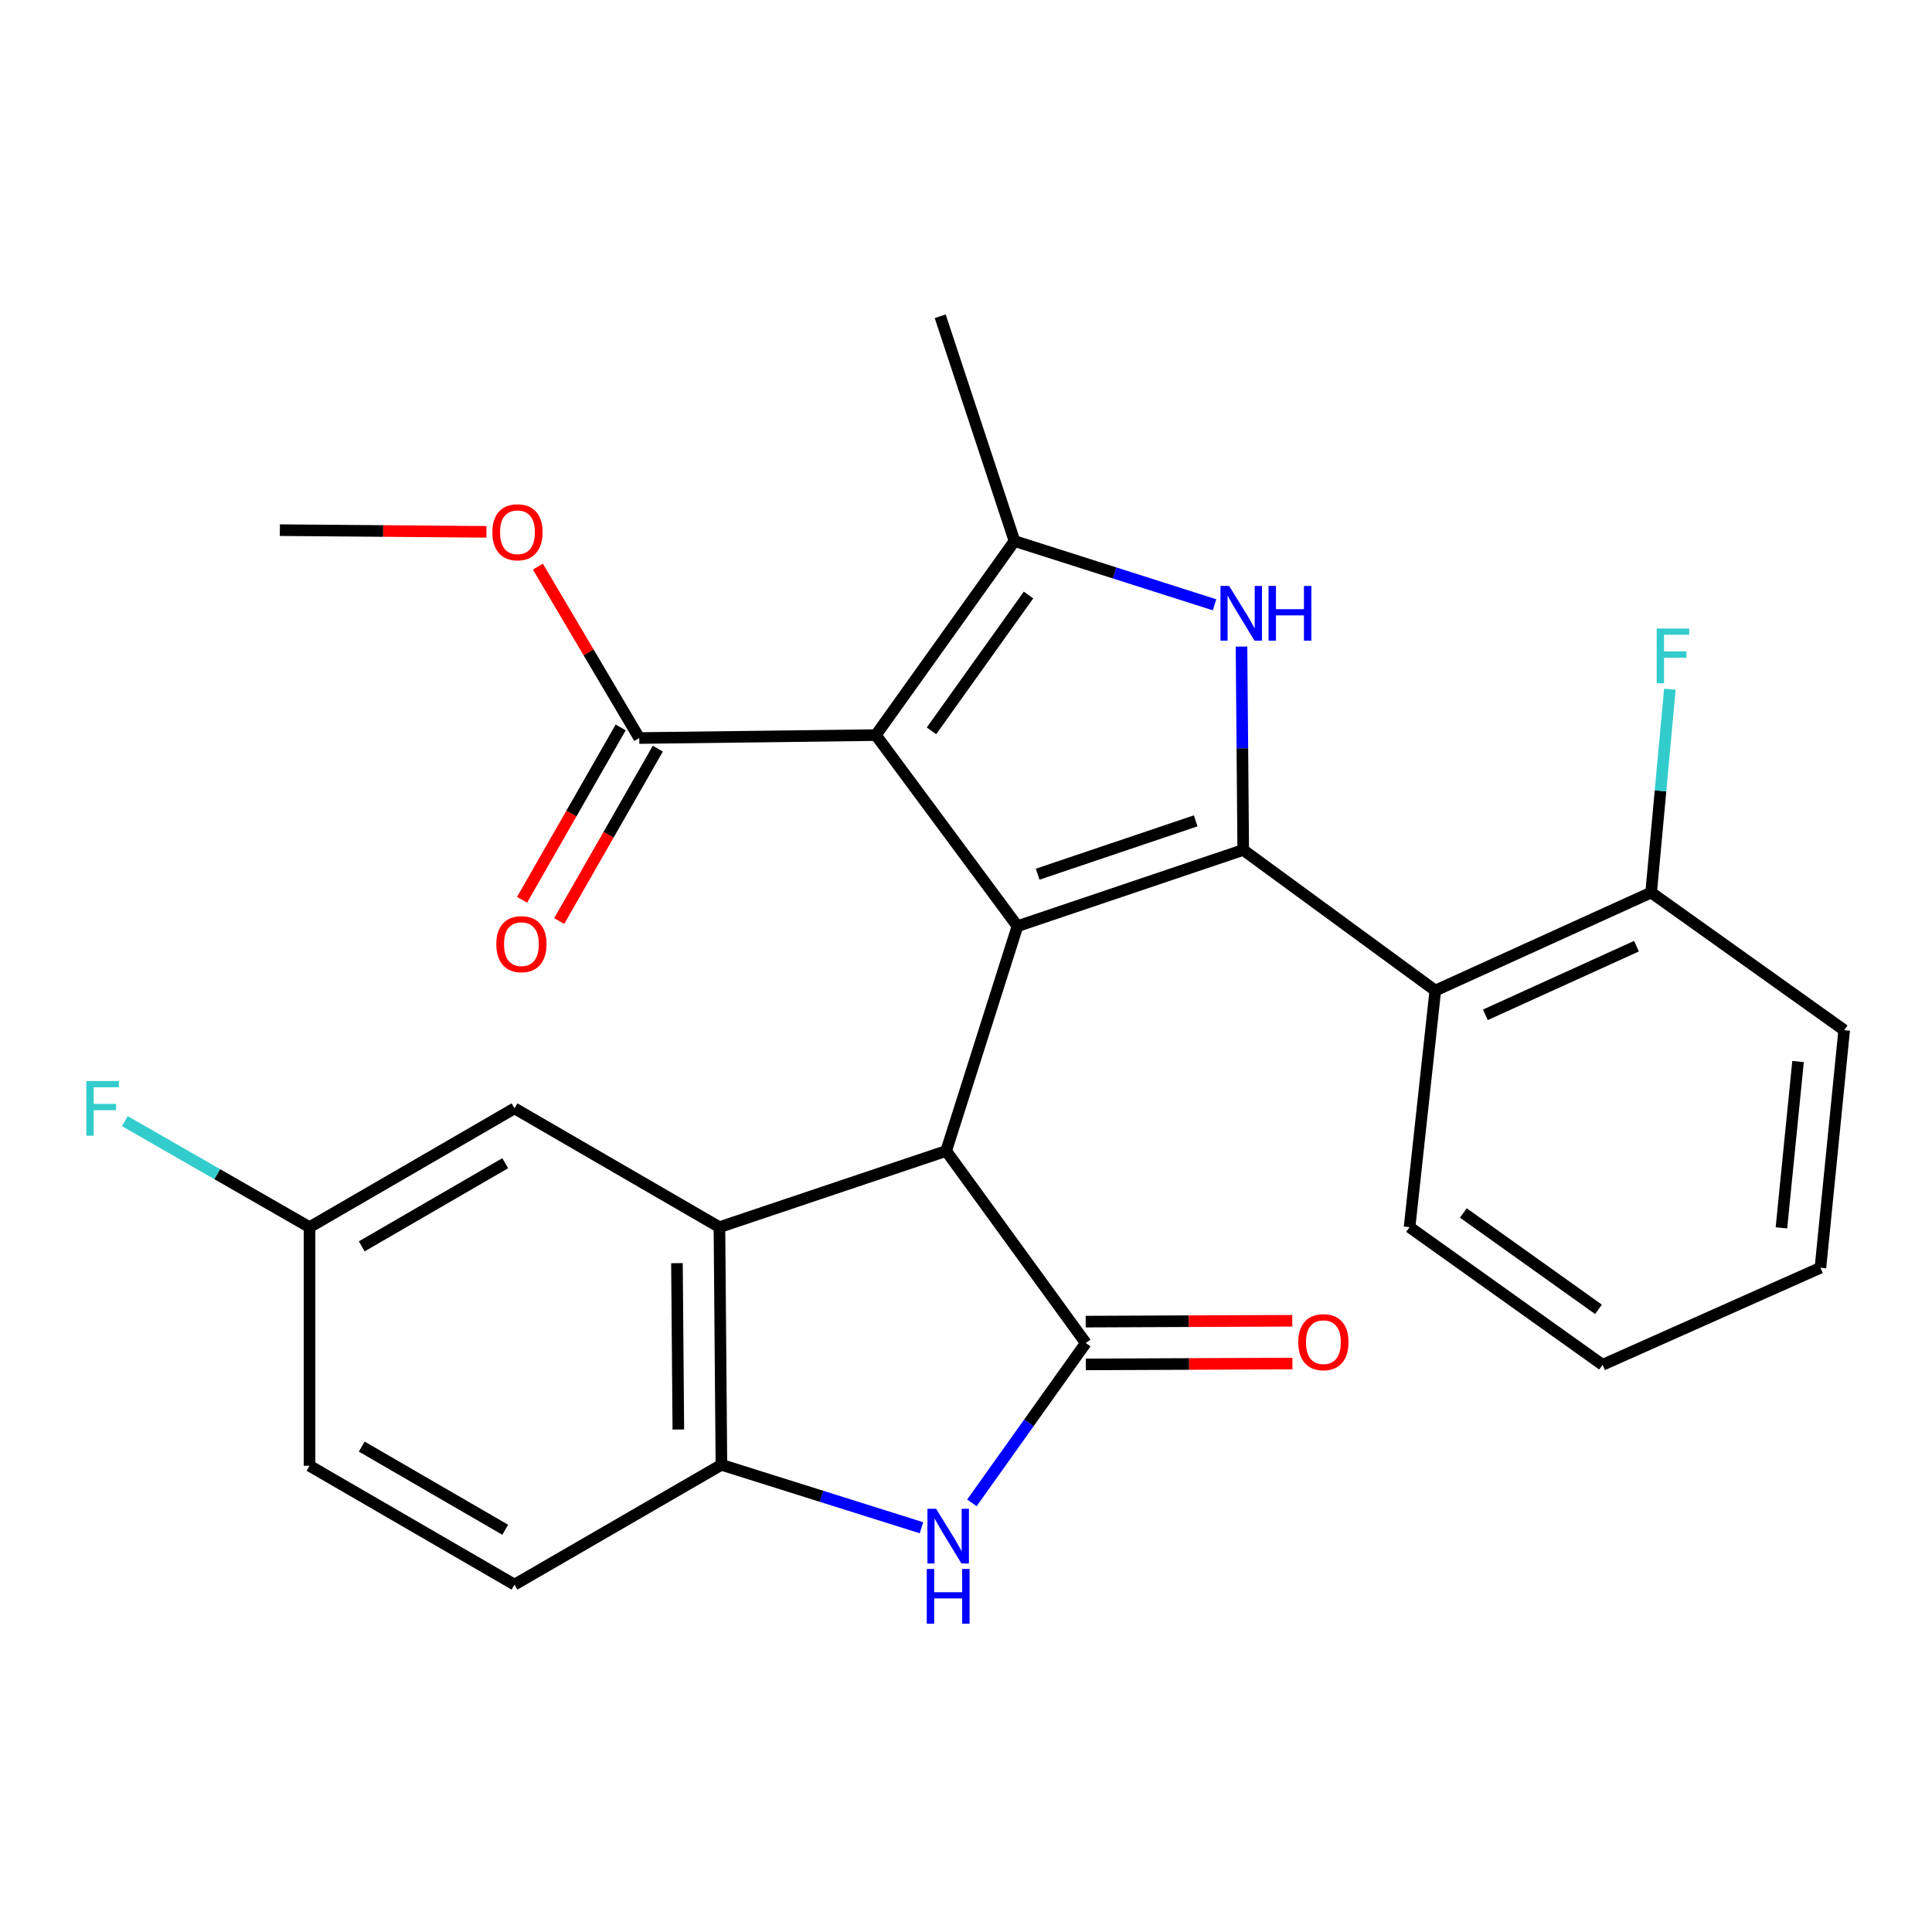 <?xml version='1.0' encoding='iso-8859-1'?>
<svg version='1.1' baseProfile='full'
              xmlns='http://www.w3.org/2000/svg'
                      xmlns:rdkit='http://www.rdkit.org/xml'
                      xmlns:xlink='http://www.w3.org/1999/xlink'
                  xml:space='preserve'
width='1000px' height='1000px' viewBox='0 0 1000 1000'>
<!-- END OF HEADER -->
<rect style='opacity:1.0;fill:#FFFFFF;stroke:none' width='1000' height='1000' x='0' y='0'> </rect>
<path class='bond-0' d='M 526.637,479.387 L 643.49,439.931' style='fill:none;fill-rule:evenodd;stroke:#000000;stroke-width:6px;stroke-linecap:butt;stroke-linejoin:miter;stroke-opacity:1' />
<path class='bond-0' d='M 537.08,452.487 L 618.878,424.868' style='fill:none;fill-rule:evenodd;stroke:#000000;stroke-width:6px;stroke-linecap:butt;stroke-linejoin:miter;stroke-opacity:1' />
<path class='bond-1' d='M 526.637,479.387 L 453.348,380.483' style='fill:none;fill-rule:evenodd;stroke:#000000;stroke-width:6px;stroke-linecap:butt;stroke-linejoin:miter;stroke-opacity:1' />
<path class='bond-2' d='M 526.637,479.387 L 489.74,595.736' style='fill:none;fill-rule:evenodd;stroke:#000000;stroke-width:6px;stroke-linecap:butt;stroke-linejoin:miter;stroke-opacity:1' />
<path class='bond-3' d='M 643.49,439.931 L 643.046,387.298' style='fill:none;fill-rule:evenodd;stroke:#000000;stroke-width:6px;stroke-linecap:butt;stroke-linejoin:miter;stroke-opacity:1' />
<path class='bond-3' d='M 643.046,387.298 L 642.602,334.665' style='fill:none;fill-rule:evenodd;stroke:#0000FF;stroke-width:6px;stroke-linecap:butt;stroke-linejoin:miter;stroke-opacity:1' />
<path class='bond-8' d='M 643.49,439.931 L 742.91,512.715' style='fill:none;fill-rule:evenodd;stroke:#000000;stroke-width:6px;stroke-linecap:butt;stroke-linejoin:miter;stroke-opacity:1' />
<path class='bond-5' d='M 453.348,380.483 L 525.099,280.042' style='fill:none;fill-rule:evenodd;stroke:#000000;stroke-width:6px;stroke-linecap:butt;stroke-linejoin:miter;stroke-opacity:1' />
<path class='bond-5' d='M 482.13,378.29 L 532.356,307.981' style='fill:none;fill-rule:evenodd;stroke:#000000;stroke-width:6px;stroke-linecap:butt;stroke-linejoin:miter;stroke-opacity:1' />
<path class='bond-10' d='M 453.348,380.483 L 330.872,382.009' style='fill:none;fill-rule:evenodd;stroke:#000000;stroke-width:6px;stroke-linecap:butt;stroke-linejoin:miter;stroke-opacity:1' />
<path class='bond-4' d='M 489.74,595.736 L 561.995,695.143' style='fill:none;fill-rule:evenodd;stroke:#000000;stroke-width:6px;stroke-linecap:butt;stroke-linejoin:miter;stroke-opacity:1' />
<path class='bond-6' d='M 489.74,595.736 L 372.382,635.179' style='fill:none;fill-rule:evenodd;stroke:#000000;stroke-width:6px;stroke-linecap:butt;stroke-linejoin:miter;stroke-opacity:1' />
<path class='bond-27' d='M 628.637,313.039 L 576.868,296.54' style='fill:none;fill-rule:evenodd;stroke:#0000FF;stroke-width:6px;stroke-linecap:butt;stroke-linejoin:miter;stroke-opacity:1' />
<path class='bond-27' d='M 576.868,296.54 L 525.099,280.042' style='fill:none;fill-rule:evenodd;stroke:#000000;stroke-width:6px;stroke-linecap:butt;stroke-linejoin:miter;stroke-opacity:1' />
<path class='bond-7' d='M 561.995,695.143 L 532.522,736.51' style='fill:none;fill-rule:evenodd;stroke:#000000;stroke-width:6px;stroke-linecap:butt;stroke-linejoin:miter;stroke-opacity:1' />
<path class='bond-7' d='M 532.522,736.51 L 503.049,777.876' style='fill:none;fill-rule:evenodd;stroke:#0000FF;stroke-width:6px;stroke-linecap:butt;stroke-linejoin:miter;stroke-opacity:1' />
<path class='bond-12' d='M 562.042,706.216 L 615.501,705.991' style='fill:none;fill-rule:evenodd;stroke:#000000;stroke-width:6px;stroke-linecap:butt;stroke-linejoin:miter;stroke-opacity:1' />
<path class='bond-12' d='M 615.501,705.991 L 668.96,705.767' style='fill:none;fill-rule:evenodd;stroke:#FF0000;stroke-width:6px;stroke-linecap:butt;stroke-linejoin:miter;stroke-opacity:1' />
<path class='bond-12' d='M 561.949,684.071 L 615.408,683.846' style='fill:none;fill-rule:evenodd;stroke:#000000;stroke-width:6px;stroke-linecap:butt;stroke-linejoin:miter;stroke-opacity:1' />
<path class='bond-12' d='M 615.408,683.846 L 668.867,683.622' style='fill:none;fill-rule:evenodd;stroke:#FF0000;stroke-width:6px;stroke-linecap:butt;stroke-linejoin:miter;stroke-opacity:1' />
<path class='bond-18' d='M 525.099,280.042 L 486.652,163.705' style='fill:none;fill-rule:evenodd;stroke:#000000;stroke-width:6px;stroke-linecap:butt;stroke-linejoin:miter;stroke-opacity:1' />
<path class='bond-9' d='M 372.382,635.179 L 373.403,758.184' style='fill:none;fill-rule:evenodd;stroke:#000000;stroke-width:6px;stroke-linecap:butt;stroke-linejoin:miter;stroke-opacity:1' />
<path class='bond-9' d='M 350.391,653.813 L 351.106,739.917' style='fill:none;fill-rule:evenodd;stroke:#000000;stroke-width:6px;stroke-linecap:butt;stroke-linejoin:miter;stroke-opacity:1' />
<path class='bond-11' d='M 372.382,635.179 L 266.306,573.689' style='fill:none;fill-rule:evenodd;stroke:#000000;stroke-width:6px;stroke-linecap:butt;stroke-linejoin:miter;stroke-opacity:1' />
<path class='bond-28' d='M 476.958,790.759 L 425.181,774.471' style='fill:none;fill-rule:evenodd;stroke:#0000FF;stroke-width:6px;stroke-linecap:butt;stroke-linejoin:miter;stroke-opacity:1' />
<path class='bond-28' d='M 425.181,774.471 L 373.403,758.184' style='fill:none;fill-rule:evenodd;stroke:#000000;stroke-width:6px;stroke-linecap:butt;stroke-linejoin:miter;stroke-opacity:1' />
<path class='bond-13' d='M 742.91,512.715 L 854.633,461.966' style='fill:none;fill-rule:evenodd;stroke:#000000;stroke-width:6px;stroke-linecap:butt;stroke-linejoin:miter;stroke-opacity:1' />
<path class='bond-13' d='M 768.827,525.265 L 847.034,489.741' style='fill:none;fill-rule:evenodd;stroke:#000000;stroke-width:6px;stroke-linecap:butt;stroke-linejoin:miter;stroke-opacity:1' />
<path class='bond-22' d='M 742.91,512.715 L 729.586,635.179' style='fill:none;fill-rule:evenodd;stroke:#000000;stroke-width:6px;stroke-linecap:butt;stroke-linejoin:miter;stroke-opacity:1' />
<path class='bond-15' d='M 373.403,758.184 L 266.306,820.191' style='fill:none;fill-rule:evenodd;stroke:#000000;stroke-width:6px;stroke-linecap:butt;stroke-linejoin:miter;stroke-opacity:1' />
<path class='bond-14' d='M 321.261,376.511 L 295.743,421.118' style='fill:none;fill-rule:evenodd;stroke:#000000;stroke-width:6px;stroke-linecap:butt;stroke-linejoin:miter;stroke-opacity:1' />
<path class='bond-14' d='M 295.743,421.118 L 270.224,465.725' style='fill:none;fill-rule:evenodd;stroke:#FF0000;stroke-width:6px;stroke-linecap:butt;stroke-linejoin:miter;stroke-opacity:1' />
<path class='bond-14' d='M 340.483,387.507 L 314.965,432.114' style='fill:none;fill-rule:evenodd;stroke:#000000;stroke-width:6px;stroke-linecap:butt;stroke-linejoin:miter;stroke-opacity:1' />
<path class='bond-14' d='M 314.965,432.114 L 289.446,476.722' style='fill:none;fill-rule:evenodd;stroke:#FF0000;stroke-width:6px;stroke-linecap:butt;stroke-linejoin:miter;stroke-opacity:1' />
<path class='bond-17' d='M 330.872,382.009 L 304.637,337.64' style='fill:none;fill-rule:evenodd;stroke:#000000;stroke-width:6px;stroke-linecap:butt;stroke-linejoin:miter;stroke-opacity:1' />
<path class='bond-17' d='M 304.637,337.64 L 278.402,293.272' style='fill:none;fill-rule:evenodd;stroke:#FF0000;stroke-width:6px;stroke-linecap:butt;stroke-linejoin:miter;stroke-opacity:1' />
<path class='bond-16' d='M 266.306,573.689 L 160.218,635.179' style='fill:none;fill-rule:evenodd;stroke:#000000;stroke-width:6px;stroke-linecap:butt;stroke-linejoin:miter;stroke-opacity:1' />
<path class='bond-16' d='M 261.498,602.072 L 187.236,645.115' style='fill:none;fill-rule:evenodd;stroke:#000000;stroke-width:6px;stroke-linecap:butt;stroke-linejoin:miter;stroke-opacity:1' />
<path class='bond-19' d='M 854.633,461.966 L 859.48,409.339' style='fill:none;fill-rule:evenodd;stroke:#000000;stroke-width:6px;stroke-linecap:butt;stroke-linejoin:miter;stroke-opacity:1' />
<path class='bond-19' d='M 859.48,409.339 L 864.328,356.713' style='fill:none;fill-rule:evenodd;stroke:#33CCCC;stroke-width:6px;stroke-linecap:butt;stroke-linejoin:miter;stroke-opacity:1' />
<path class='bond-23' d='M 854.633,461.966 L 954.545,533.2' style='fill:none;fill-rule:evenodd;stroke:#000000;stroke-width:6px;stroke-linecap:butt;stroke-linejoin:miter;stroke-opacity:1' />
<path class='bond-29' d='M 266.306,820.191 L 160.218,758.688' style='fill:none;fill-rule:evenodd;stroke:#000000;stroke-width:6px;stroke-linecap:butt;stroke-linejoin:miter;stroke-opacity:1' />
<path class='bond-29' d='M 261.5,791.807 L 187.238,748.755' style='fill:none;fill-rule:evenodd;stroke:#000000;stroke-width:6px;stroke-linecap:butt;stroke-linejoin:miter;stroke-opacity:1' />
<path class='bond-20' d='M 160.218,635.179 L 160.218,758.688' style='fill:none;fill-rule:evenodd;stroke:#000000;stroke-width:6px;stroke-linecap:butt;stroke-linejoin:miter;stroke-opacity:1' />
<path class='bond-21' d='M 160.218,635.179 L 112.417,607.737' style='fill:none;fill-rule:evenodd;stroke:#000000;stroke-width:6px;stroke-linecap:butt;stroke-linejoin:miter;stroke-opacity:1' />
<path class='bond-21' d='M 112.417,607.737 L 64.616,580.295' style='fill:none;fill-rule:evenodd;stroke:#33CCCC;stroke-width:6px;stroke-linecap:butt;stroke-linejoin:miter;stroke-opacity:1' />
<path class='bond-24' d='M 251.769,275.284 L 198.31,274.846' style='fill:none;fill-rule:evenodd;stroke:#FF0000;stroke-width:6px;stroke-linecap:butt;stroke-linejoin:miter;stroke-opacity:1' />
<path class='bond-24' d='M 198.31,274.846 L 144.852,274.407' style='fill:none;fill-rule:evenodd;stroke:#000000;stroke-width:6px;stroke-linecap:butt;stroke-linejoin:miter;stroke-opacity:1' />
<path class='bond-25' d='M 729.586,635.179 L 829.498,706.425' style='fill:none;fill-rule:evenodd;stroke:#000000;stroke-width:6px;stroke-linecap:butt;stroke-linejoin:miter;stroke-opacity:1' />
<path class='bond-25' d='M 757.43,627.835 L 827.369,677.708' style='fill:none;fill-rule:evenodd;stroke:#000000;stroke-width:6px;stroke-linecap:butt;stroke-linejoin:miter;stroke-opacity:1' />
<path class='bond-30' d='M 954.545,533.2 L 942.255,656.192' style='fill:none;fill-rule:evenodd;stroke:#000000;stroke-width:6px;stroke-linecap:butt;stroke-linejoin:miter;stroke-opacity:1' />
<path class='bond-30' d='M 930.666,549.447 L 922.063,635.541' style='fill:none;fill-rule:evenodd;stroke:#000000;stroke-width:6px;stroke-linecap:butt;stroke-linejoin:miter;stroke-opacity:1' />
<path class='bond-26' d='M 829.498,706.425 L 942.255,656.192' style='fill:none;fill-rule:evenodd;stroke:#000000;stroke-width:6px;stroke-linecap:butt;stroke-linejoin:miter;stroke-opacity:1' />
<path  class='atom-4' d='M 636.197 303.283
L 645.477 318.283
Q 646.397 319.763, 647.877 322.443
Q 649.357 325.123, 649.437 325.283
L 649.437 303.283
L 653.197 303.283
L 653.197 331.603
L 649.317 331.603
L 639.357 315.203
Q 638.197 313.283, 636.957 311.083
Q 635.757 308.883, 635.397 308.203
L 635.397 331.603
L 631.717 331.603
L 631.717 303.283
L 636.197 303.283
' fill='#0000FF'/>
<path  class='atom-4' d='M 656.597 303.283
L 660.437 303.283
L 660.437 315.323
L 674.917 315.323
L 674.917 303.283
L 678.757 303.283
L 678.757 331.603
L 674.917 331.603
L 674.917 318.523
L 660.437 318.523
L 660.437 331.603
L 656.597 331.603
L 656.597 303.283
' fill='#0000FF'/>
<path  class='atom-8' d='M 484.514 780.945
L 493.794 795.945
Q 494.714 797.425, 496.194 800.105
Q 497.674 802.785, 497.754 802.945
L 497.754 780.945
L 501.514 780.945
L 501.514 809.265
L 497.634 809.265
L 487.674 792.865
Q 486.514 790.945, 485.274 788.745
Q 484.074 786.545, 483.714 785.865
L 483.714 809.265
L 480.034 809.265
L 480.034 780.945
L 484.514 780.945
' fill='#0000FF'/>
<path  class='atom-8' d='M 479.694 812.097
L 483.534 812.097
L 483.534 824.137
L 498.014 824.137
L 498.014 812.097
L 501.854 812.097
L 501.854 840.417
L 498.014 840.417
L 498.014 827.337
L 483.534 827.337
L 483.534 840.417
L 479.694 840.417
L 479.694 812.097
' fill='#0000FF'/>
<path  class='atom-13' d='M 671.988 694.707
Q 671.988 687.907, 675.348 684.107
Q 678.708 680.307, 684.988 680.307
Q 691.268 680.307, 694.628 684.107
Q 697.988 687.907, 697.988 694.707
Q 697.988 701.587, 694.588 705.507
Q 691.188 709.387, 684.988 709.387
Q 678.748 709.387, 675.348 705.507
Q 671.988 701.627, 671.988 694.707
M 684.988 706.187
Q 689.308 706.187, 691.628 703.307
Q 693.988 700.387, 693.988 694.707
Q 693.988 689.147, 691.628 686.347
Q 689.308 683.507, 684.988 683.507
Q 680.668 683.507, 678.308 686.307
Q 675.988 689.107, 675.988 694.707
Q 675.988 700.427, 678.308 703.307
Q 680.668 706.187, 684.988 706.187
' fill='#FF0000'/>
<path  class='atom-15' d='M 256.886 488.694
Q 256.886 481.894, 260.246 478.094
Q 263.606 474.294, 269.886 474.294
Q 276.166 474.294, 279.526 478.094
Q 282.886 481.894, 282.886 488.694
Q 282.886 495.574, 279.486 499.494
Q 276.086 503.374, 269.886 503.374
Q 263.646 503.374, 260.246 499.494
Q 256.886 495.614, 256.886 488.694
M 269.886 500.174
Q 274.206 500.174, 276.526 497.294
Q 278.886 494.374, 278.886 488.694
Q 278.886 483.134, 276.526 480.334
Q 274.206 477.494, 269.886 477.494
Q 265.566 477.494, 263.206 480.294
Q 260.886 483.094, 260.886 488.694
Q 260.886 494.414, 263.206 497.294
Q 265.566 500.174, 269.886 500.174
' fill='#FF0000'/>
<path  class='atom-18' d='M 254.844 275.496
Q 254.844 268.696, 258.204 264.896
Q 261.564 261.096, 267.844 261.096
Q 274.124 261.096, 277.484 264.896
Q 280.844 268.696, 280.844 275.496
Q 280.844 282.376, 277.444 286.296
Q 274.044 290.176, 267.844 290.176
Q 261.604 290.176, 258.204 286.296
Q 254.844 282.416, 254.844 275.496
M 267.844 286.976
Q 272.164 286.976, 274.484 284.096
Q 276.844 281.176, 276.844 275.496
Q 276.844 269.936, 274.484 267.136
Q 272.164 264.296, 267.844 264.296
Q 263.524 264.296, 261.164 267.096
Q 258.844 269.896, 258.844 275.496
Q 258.844 281.216, 261.164 284.096
Q 263.524 286.976, 267.844 286.976
' fill='#FF0000'/>
<path  class='atom-20' d='M 857.495 325.318
L 874.335 325.318
L 874.335 328.558
L 861.295 328.558
L 861.295 337.158
L 872.895 337.158
L 872.895 340.438
L 861.295 340.438
L 861.295 353.638
L 857.495 353.638
L 857.495 325.318
' fill='#33CCCC'/>
<path  class='atom-22' d='M 44.689 559.529
L 61.529 559.529
L 61.529 562.769
L 48.489 562.769
L 48.489 571.369
L 60.089 571.369
L 60.089 574.649
L 48.489 574.649
L 48.489 587.849
L 44.689 587.849
L 44.689 559.529
' fill='#33CCCC'/>
</svg>
